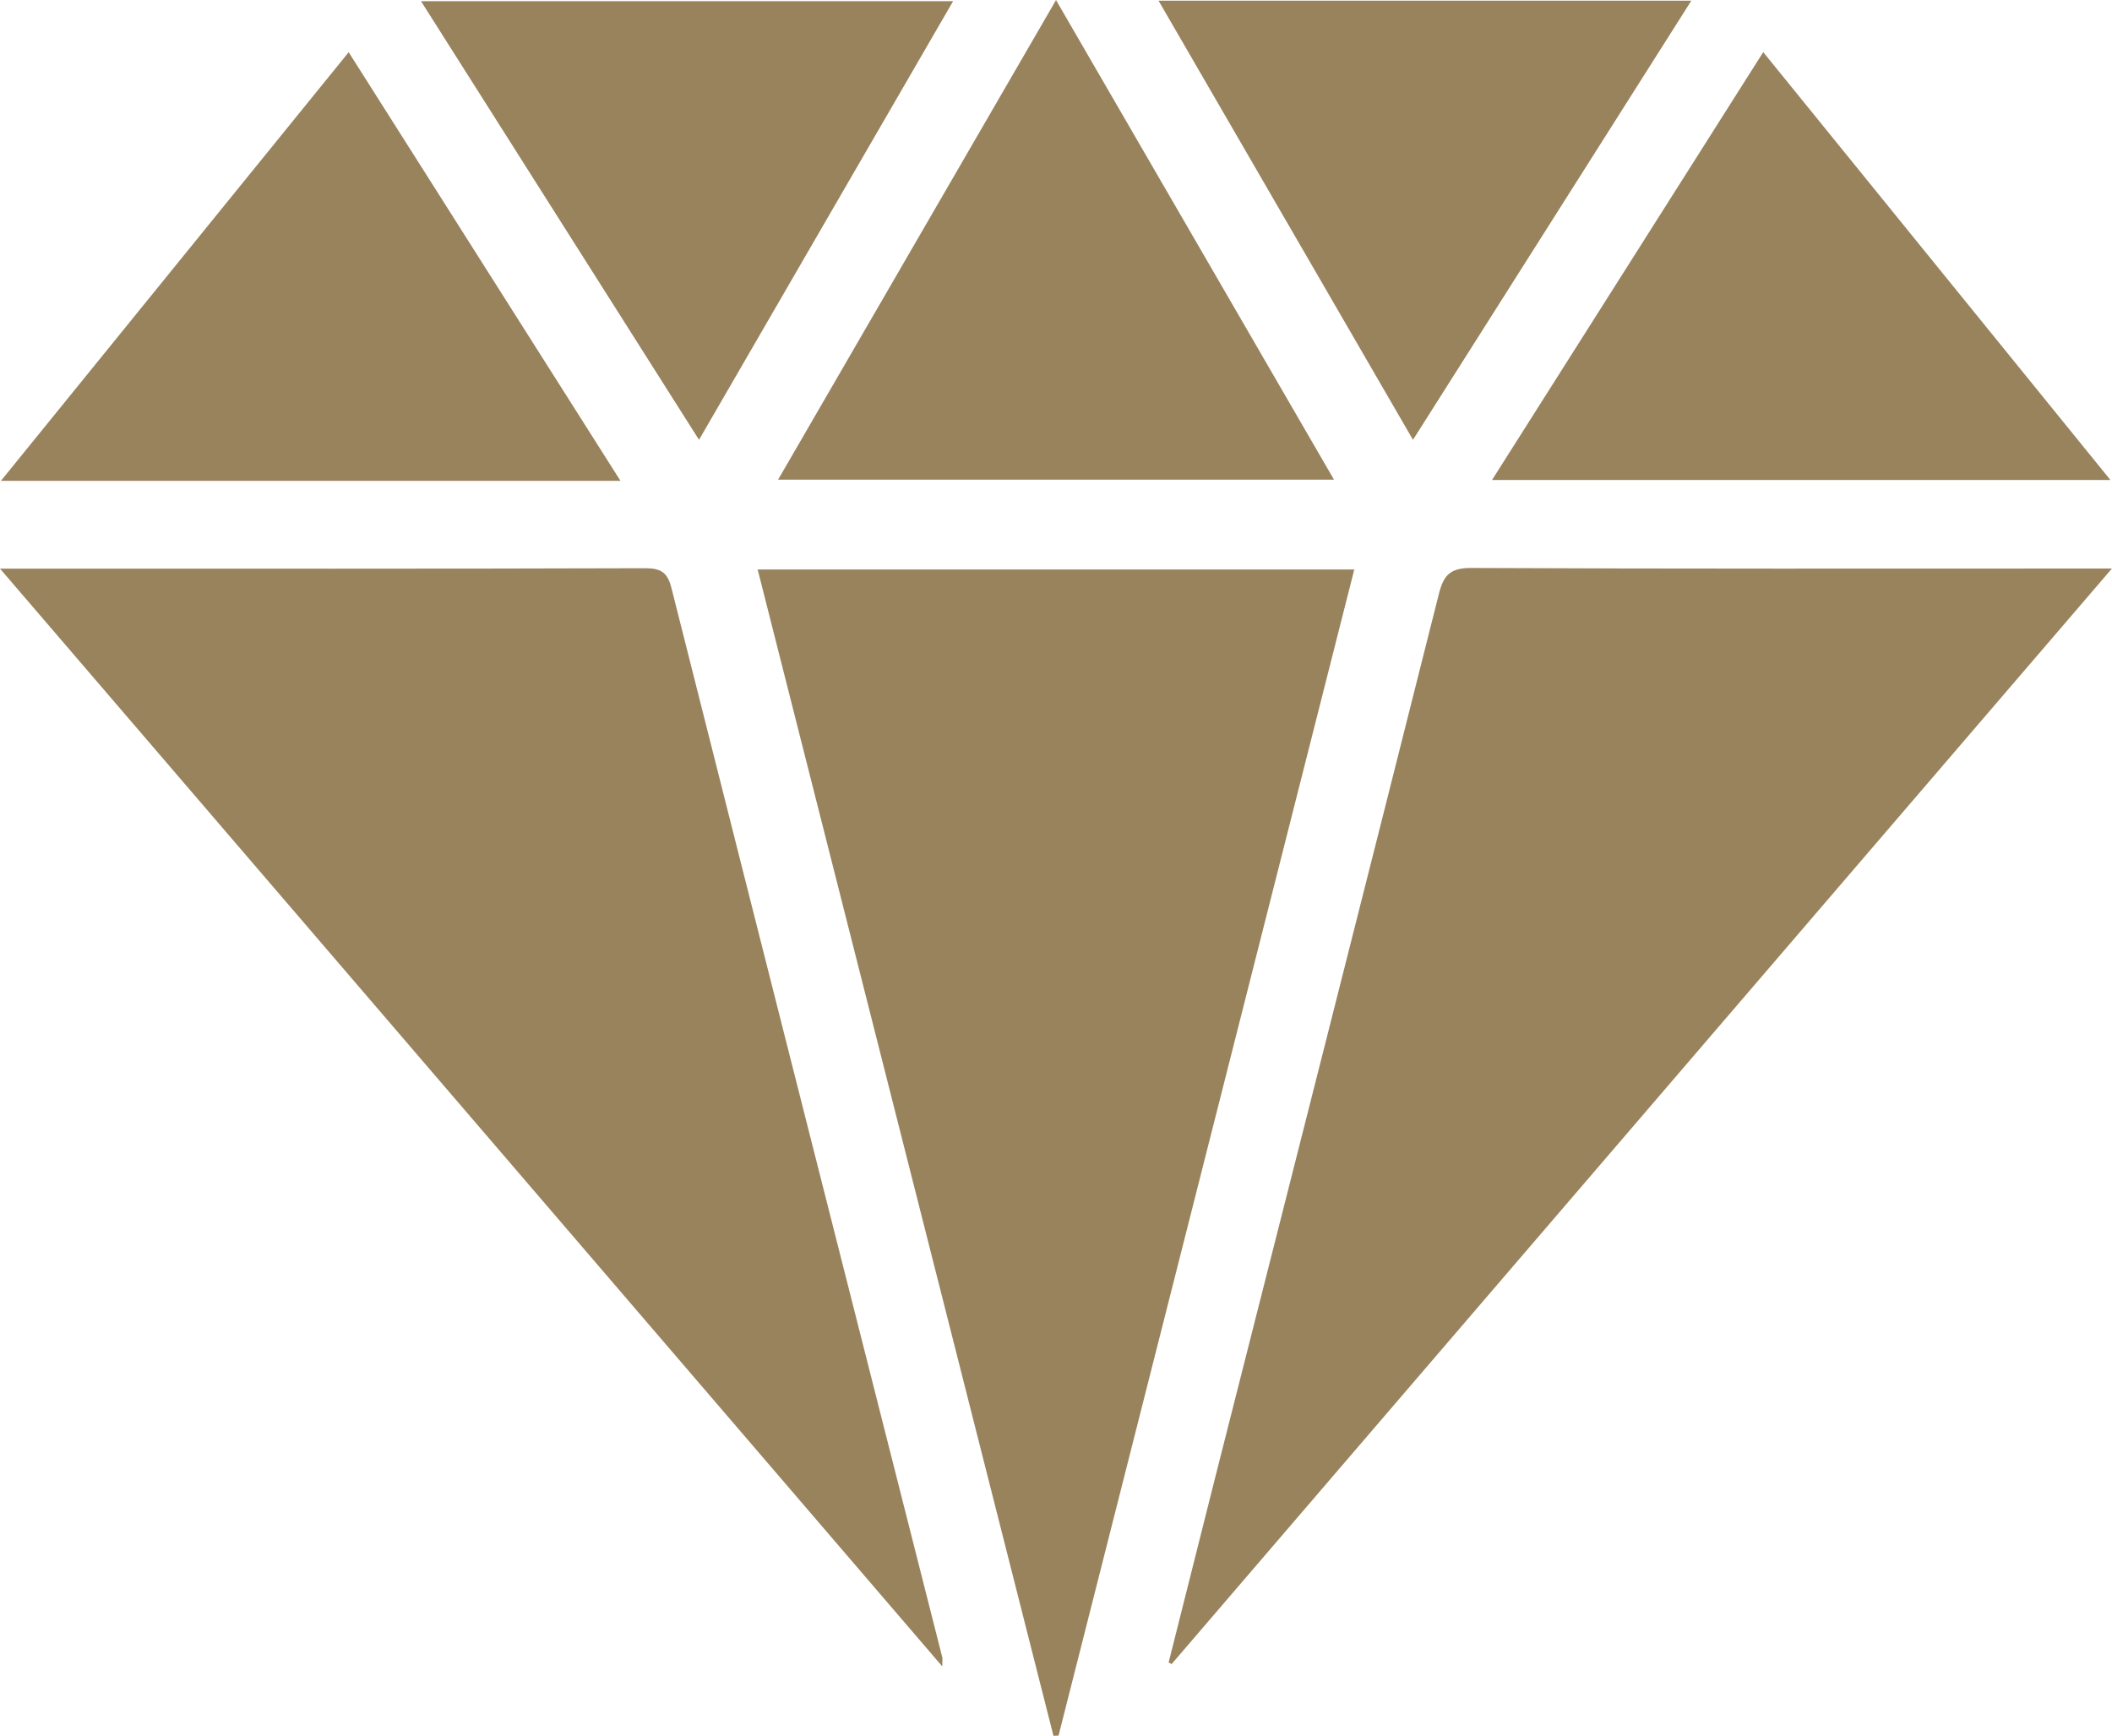 <svg width="73" height="60" viewBox="0 0 73 60" fill="none" xmlns="http://www.w3.org/2000/svg">
<g id="Layer_1" clip-path="url(#clip0_29_6569)">
<path id="Vector" d="M0 19.655H0.862C8.008 19.655 15.153 19.664 22.299 19.641C22.858 19.641 23.075 19.794 23.21 20.332C26.317 32.654 29.448 44.972 32.57 57.289C32.581 57.331 32.57 57.383 32.57 57.601C21.7 44.938 10.916 32.373 0 19.655Z" fill="#99835D"/>
<path id="Vector_2" d="M40.393 57.465C40.932 55.319 41.471 53.174 42.013 51.028C44.59 40.862 47.176 30.696 49.735 20.525C49.9 19.877 50.124 19.63 50.854 19.632C57.904 19.666 64.955 19.652 72.003 19.652C72.262 19.652 72.522 19.652 72.997 19.652C62.087 32.364 51.292 44.943 40.497 57.519C40.462 57.499 40.425 57.482 40.39 57.462L40.393 57.465Z" fill="#99835D"/>
<path id="Vector_3" d="M26.188 19.684H46.81C43.394 33.152 39.992 46.572 36.588 59.992C36.531 59.992 36.47 59.997 36.412 60C33.011 46.583 29.607 33.163 26.188 19.684Z" fill="#99835D"/>
<path id="Vector_4" d="M36.499 0C39.742 5.596 42.898 11.041 46.109 16.58H26.894C30.088 11.069 33.256 5.599 36.502 0H36.499Z" fill="#99835D"/>
<path id="Vector_5" d="M21.446 16.62H0.032C4.079 11.635 8.028 6.764 12.052 1.805C15.194 6.761 18.284 11.632 21.446 16.62Z" fill="#99835D"/>
<path id="Vector_6" d="M51.571 16.591C54.713 11.635 57.795 6.772 60.945 1.802C64.949 6.736 68.901 11.607 72.945 16.591H51.568H51.571Z" fill="#99835D"/>
<path id="Vector_7" d="M14.551 0.04H32.944C30.024 5.081 27.124 10.086 24.161 15.202C20.947 10.132 17.782 5.135 14.551 0.04Z" fill="#99835D"/>
<path id="Vector_8" d="M48.839 15.202C45.87 10.075 42.975 5.084 40.044 0.023H58.46C55.229 5.121 52.067 10.112 48.839 15.202Z" fill="#99835D"/>
</g>
<defs>
<clipPath id="clip0_29_6569">
<rect width="73" height="60" fill="white"/>
</clipPath>
</defs>
</svg>
